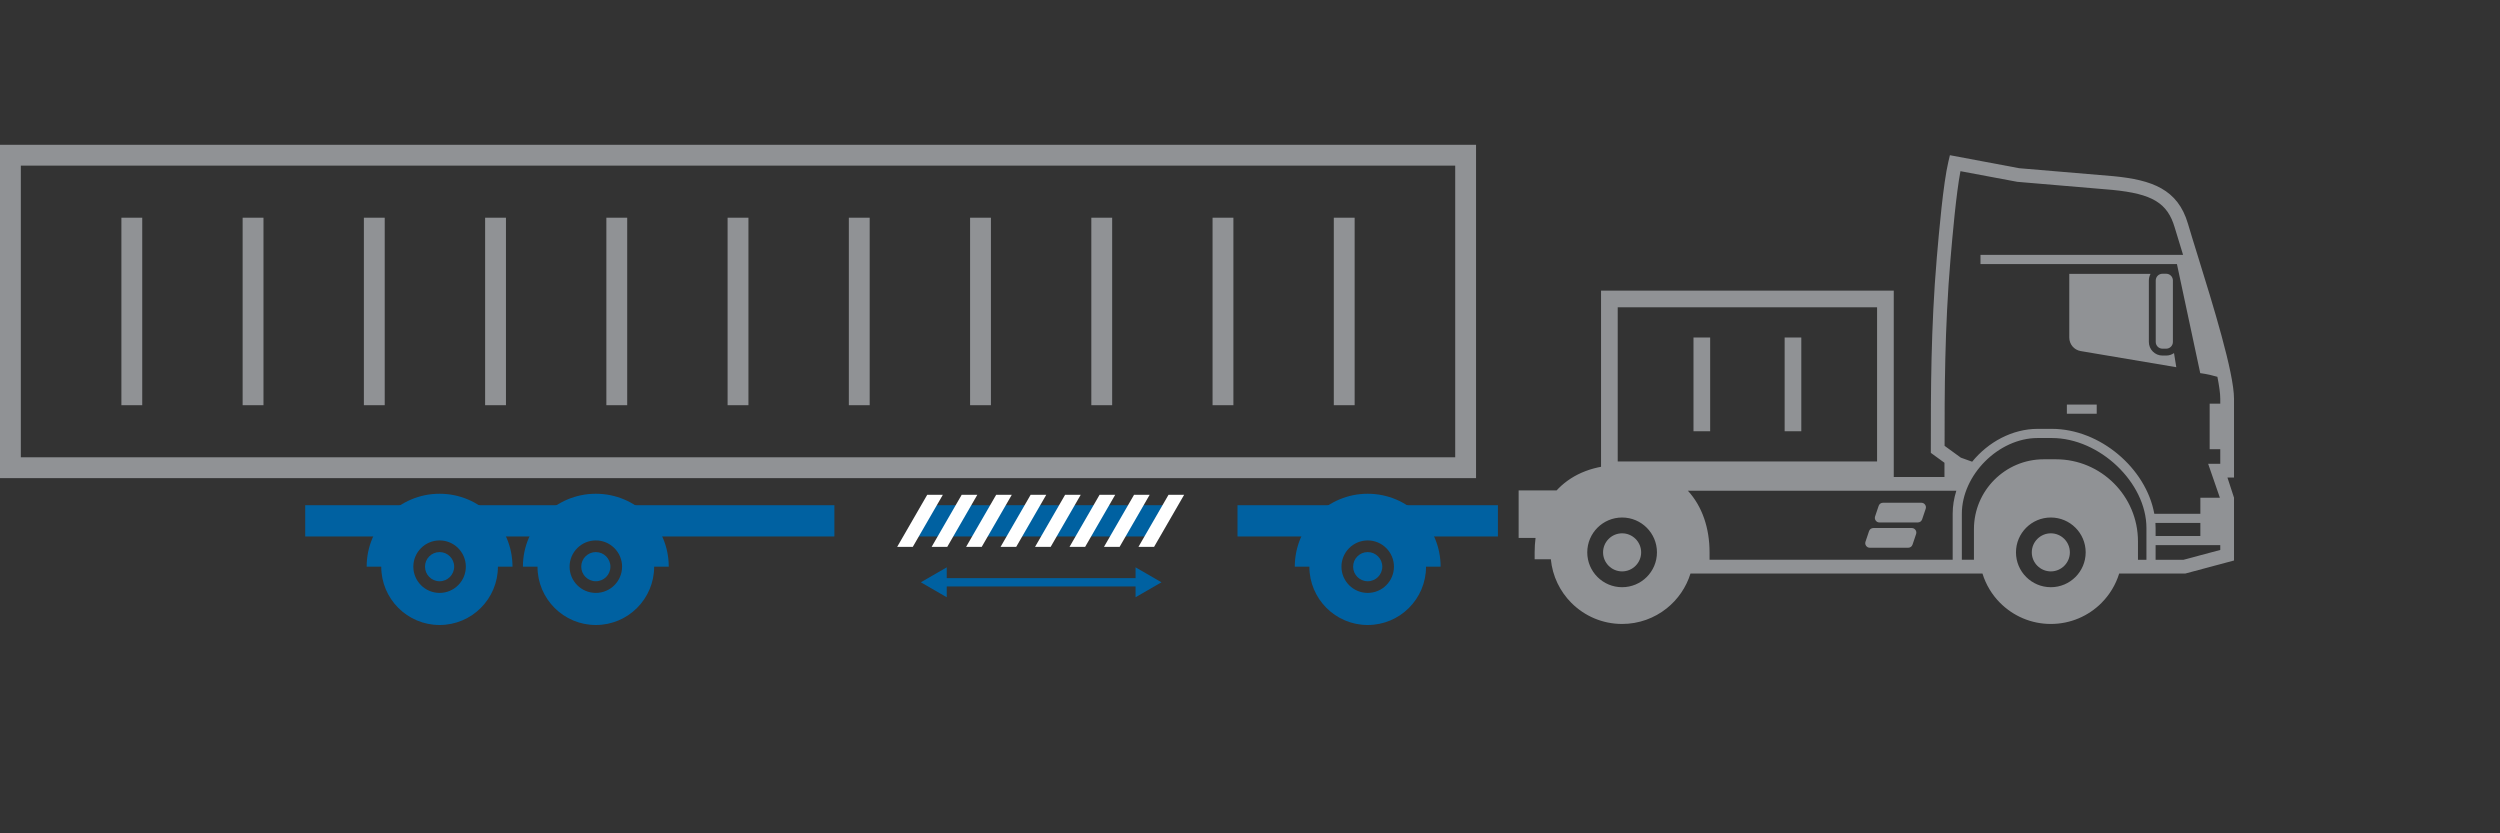 <?xml version="1.0" encoding="UTF-8"?>
<!-- Generator: Adobe Illustrator 22.1.0, SVG Export Plug-In . SVG Version: 6.00 Build 0)  -->
<svg xmlns="http://www.w3.org/2000/svg" xmlns:xlink="http://www.w3.org/1999/xlink" version="1.1" x="0px" y="0px" width="2400px" height="800px" viewBox="0 0 2400 800" style="enable-background:new 0 0 2400 800;" xml:space="preserve">
<rect x="0" y="0" width="2400" height="800" fill="#333333" stroke="none"/>
<style type="text/css">
	.st0{fill:#909295;}
	.st1{fill-rule:evenodd;clip-rule:evenodd;fill:#909295;}
	.st2{fill-rule:evenodd;clip-rule:evenodd;fill:#0061A1;}
	.st3{fill:#FFFFFF;}
	.st4{fill:none;stroke:#909295;stroke-width:20;stroke-miterlimit:10;}
	.st5{fill:none;stroke:#909295;stroke-width:16;stroke-miterlimit:10;}
	.st6{fill:none;stroke:#0061A1;stroke-width:8;stroke-miterlimit:10;}
	.st7{fill:#0061A1;}
	.st8{fill:none;stroke:#0061A1;stroke-width:20;stroke-miterlimit:10;}
</style>
<g id="Sattelauflieger">
</g>
<g id="Drehschemelanhänger">
	<g>
		<g>
			<path class="st1" d="M1557.224,511.986c-10.064,0-18.277,8.212-18.277,18.277c0,10.065,8.212,18.275,18.277,18.275     c10.065,0,18.276-8.21,18.276-18.275C1575.5,520.198,1567.289,511.986,1557.224,511.986z"></path>
			<path class="st1" d="M2144.652,382.855c0-25.027-20.128-89.962-34.827-137.361c-3.701-11.922-6.992-22.54-9.42-30.806     c-9.721-33.052-34.446-41.926-71.26-45.536l-90.748-7.674l-66.483-12.483l-1.457,6.143c-5.005,21.175-8.963,67.209-11.102,91.949     c-5.764,67.346-5.764,130.127-5.749,180.577v7.083l13.081,9.506v13.634h-262.595c-12.459-7.351-28.048-11.579-46.869-11.579     c-26.756,0-47.019,8.541-60.992,22.506l-0.013,0.014l-0.015,0.012c-0.623,0.624-1.213,1.275-1.811,1.92h-36.496v45.627h16.243     c-0.579,4.52-0.878,9.153-0.878,13.878v6.604h6.604h8.942c1.56,16.348,8.837,31.021,19.813,41.997l0.012-0.012     c12.448,12.441,29.636,20.142,48.591,20.142c16.193,0,31.088-5.613,42.844-14.999c10.624-8.49,18.685-20.086,22.806-33.41h11.704     h6.602h261.979c3.341,10.805,9.236,20.485,17.033,28.279l0.013-0.012c12.447,12.441,29.635,20.142,48.589,20.142     c18.976,0,36.169-7.696,48.602-20.13v-0.026c7.79-7.79,13.684-17.464,17.027-28.255h63.512l46.718-12.513v-60.279l-6.311-19.37     h6.311V382.855z M1866.802,427.662c0-50.192,0-112.669,5.719-179.454c1.911-22.146,5.309-61.644,9.511-83.88l54.589,10.223     l91.326,7.751c38.315,3.762,52.845,12.528,59.777,36.115c2.13,7.206,4.9,16.193,8.02,26.271h-194.481v8.797h188.586     l22.374,104.714c0,0,7.139,0.818,16.465,3.53c1.739,8.707,2.767,15.997,2.767,21.125v4.681h-10.189v43.684h10.189v14.005h-11.649     l11.268,32.572h-18.729v15.436h-44.215c-7.865-43.539-51.965-81.53-98.368-81.53h-13.607c-24.391,0-47.527,12.698-62.893,31.538     l-10.876-3.905l-15.586-11.327V427.662z M2112.347,514.549h-42.974v-7.65c0-1.626-0.061-3.249-0.167-4.868h43.142V514.549z      M1620.373,471.093h257.701c-2.258,7.146-3.505,14.603-3.505,22.186v44.097h-233.39v-7.114     C1641.179,507.27,1634.347,486.36,1620.373,471.093z M2052.445,537.387v-17.732c0-43.411-35.326-78.737-78.737-78.737h-11.71     c-36.949,0-67.012,30.062-67.012,67.027v29.43h-11.619v-44.097c0-37.404,35.371-72.777,72.791-72.777h13.607     c45.822,0,90.812,42.805,90.812,86.397v30.488H2052.445z M1557.224,563.714c-18.475,0-33.453-14.978-33.453-33.451     c0-18.475,14.978-33.453,33.453-33.453c18.474,0,33.452,14.978,33.452,33.453     C1590.676,548.737,1575.698,563.714,1557.224,563.714z M1968.794,563.714c-18.474,0-33.452-14.978-33.452-33.451     c0-18.475,14.978-33.453,33.452-33.453s33.452,14.978,33.452,33.453C2002.245,548.737,1987.268,563.714,1968.794,563.714z      M2096.204,537.387h-26.831v-14.033h42.974h8.731h10.379v4.584L2096.204,537.387z"></path>
			<rect x="1984.203" y="388.392" class="st1" width="28.637" height="8.797"></rect>
			<path class="st1" d="M2075.937,334.733h3.619c3.53,0,6.427-2.892,6.427-6.429v-59.076c0-3.535-2.892-6.429-6.427-6.429h-3.619     c-3.538,0-6.429,2.898-6.429,6.429v59.076C2069.508,331.837,2072.405,334.733,2075.937,334.733z"></path>
			<path class="st1" d="M1997.523,337.04l91.705,15.471l-2.175-13.559c-2.121,1.496-4.71,2.386-7.497,2.386h-3.619     c-7.177,0-13.034-5.856-13.034-13.033v-59.076c0-2.299,0.601-4.459,1.652-6.336h-78.044v61.124     C1986.511,330.512,1991.116,335.962,1997.523,337.04z"></path>
			<path class="st1" d="M1968.794,511.986c-10.066,0-18.276,8.212-18.276,18.277c0,10.065,8.21,18.275,18.276,18.275     c10.064,0,18.276-8.21,18.276-18.275C1987.069,520.198,1978.858,511.986,1968.794,511.986z"></path>
			<path class="st1" d="M1804.269,501.564h36.822c1.923,0,3.556-1.176,4.168-2.998l3.409-10.122     c0.466-1.387,0.258-2.787-0.596-3.976c-0.854-1.184-2.113-1.831-3.574-1.831h-36.822c-1.923,0-3.557,1.176-4.169,2.999     l-3.413,10.121c-0.466,1.387-0.255,2.788,0.599,3.972C1801.55,500.918,1802.807,501.564,1804.269,501.564z"></path>
			<path class="st1" d="M1795.045,525.833h36.821c1.926,0,3.557-1.176,4.169-2.999l3.408-10.121     c0.467-1.387,0.261-2.788-0.593-3.976c-0.854-1.185-2.114-1.831-3.576-1.831h-36.82c-1.925,0-3.559,1.176-4.171,2.998     l-3.411,10.122c-0.467,1.387-0.256,2.786,0.598,3.972C1792.324,525.185,1793.584,525.833,1795.045,525.833z"></path>
		</g>
		<g>
			<g>
				<path class="st2" d="M572,474c-38.66,0-70,31.34-70,70h14c0,30.928,25.072,56,56,56c30.928,0,56-25.072,56-56h14      C642,505.34,610.66,474,572,474z M572,569.2c-13.895,0-25.2-11.305-25.2-25.2s11.305-25.2,25.2-25.2s25.2,11.305,25.2,25.2      S585.895,569.2,572,569.2z"></path>
			</g>
			<g>
				<circle class="st2" cx="572" cy="544" r="14"></circle>
			</g>
		</g>
		<g>
			<g>
				<path class="st2" d="M422,474c-38.66,0-70,31.34-70,70h14c0,30.928,25.072,56,56,56c30.928,0,56-25.072,56-56h14      C492,505.34,460.66,474,422,474z M422,569.2c-13.895,0-25.2-11.305-25.2-25.2s11.305-25.2,25.2-25.2s25.2,11.305,25.2,25.2      S435.895,569.2,422,569.2z"></path>
			</g>
			<g>
				<circle class="st2" cx="422" cy="544" r="14"></circle>
			</g>
		</g>
		<rect x="293" y="485" class="st2" width="508" height="30"></rect>
		<g>
			<g>
				<path class="st2" d="M1313,474c-38.66,0-70,31.34-70,70h14c0,30.928,25.072,56,56,56c30.928,0,56-25.072,56-56h14      C1383,505.34,1351.66,474,1313,474z M1313,569.2c-13.895,0-25.2-11.305-25.2-25.2s11.305-25.2,25.2-25.2s25.2,11.305,25.2,25.2      S1326.895,569.2,1313,569.2z"></path>
			</g>
			<g>
				<circle class="st2" cx="1313" cy="544" r="14"></circle>
			</g>
		</g>
		<rect x="1188" y="485" class="st2" width="250" height="30"></rect>
		<g>
			<g>
				<path class="st0" d="M1397,159v280H20V159H1397 M1417,139H0v320h1417V139L1417,139z"></path>
			</g>
		</g>
		<polygon class="st2" points="891,485 1119,485 1109,515 879,515   "></polygon>
		<polygon class="st3" points="861.273,525 876.273,525 905.14,475 890.14,475   "></polygon>
		<polygon class="st3" points="894.364,525 909.364,525 938.231,475 923.231,475   "></polygon>
		<polygon class="st3" points="927.455,525 942.455,525 971.322,475 956.322,475   "></polygon>
		<polygon class="st3" points="960.545,525 975.545,525 1004.413,475 989.413,475   "></polygon>
		<polygon class="st3" points="993.636,525 1008.636,525 1037.504,475 1022.504,475   "></polygon>
		<polygon class="st3" points="1026.727,525 1041.727,525 1070.595,475 1055.595,475   "></polygon>
		<polygon class="st3" points="1059.818,525 1074.818,525 1103.686,475 1088.686,475   "></polygon>
		<polygon class="st3" points="1092.909,525 1107.909,525 1136.777,475 1121.777,475   "></polygon>
		<g>
			<line class="st4" x1="242.936" y1="209" x2="242.936" y2="389"></line>
			<line class="st4" x1="359.327" y1="209" x2="359.327" y2="389"></line>
			<line class="st4" x1="126.545" y1="209" x2="126.545" y2="389"></line>
			<line class="st4" x1="475.718" y1="209" x2="475.718" y2="389"></line>
			<line class="st4" x1="592.109" y1="209" x2="592.109" y2="389"></line>
			<line class="st4" x1="708.5" y1="209" x2="708.5" y2="389"></line>
			<line class="st4" x1="824.891" y1="209" x2="824.891" y2="389"></line>
			<line class="st4" x1="941.282" y1="209" x2="941.282" y2="389"></line>
			<line class="st4" x1="1057.673" y1="209" x2="1057.673" y2="389"></line>
			<line class="st4" x1="1174.064" y1="209" x2="1174.064" y2="389"></line>
			<line class="st4" x1="1290.455" y1="209" x2="1290.455" y2="389"></line>
		</g>
		<g>
			<g>
				<line class="st6" x1="904.666" y1="559" x2="1094.334" y2="559"></line>
				<g>
					<polygon class="st7" points="908.868,573.361 884,559 908.868,544.639      "></polygon>
				</g>
				<g>
					<polygon class="st7" points="1090.132,573.361 1115,559 1090.132,544.639      "></polygon>
				</g>
			</g>
		</g>
		<g>
			<g>
				<path class="st0" d="M1802,295v148h-249V295H1802 M1818,279h-281v180h281V279L1818,279z"></path>
			</g>
			<g>
				<line class="st5" x1="1721.25" y1="324" x2="1721.25" y2="414"></line>
				<line class="st5" x1="1633.75" y1="324" x2="1633.75" y2="414"></line>
			</g>
		</g>
	</g>
</g>
<g id="Tandemanhänger">
</g>
<g id="Nachläufer">
</g>
<g id="Pkw-Anhänger">
</g>
</svg>
